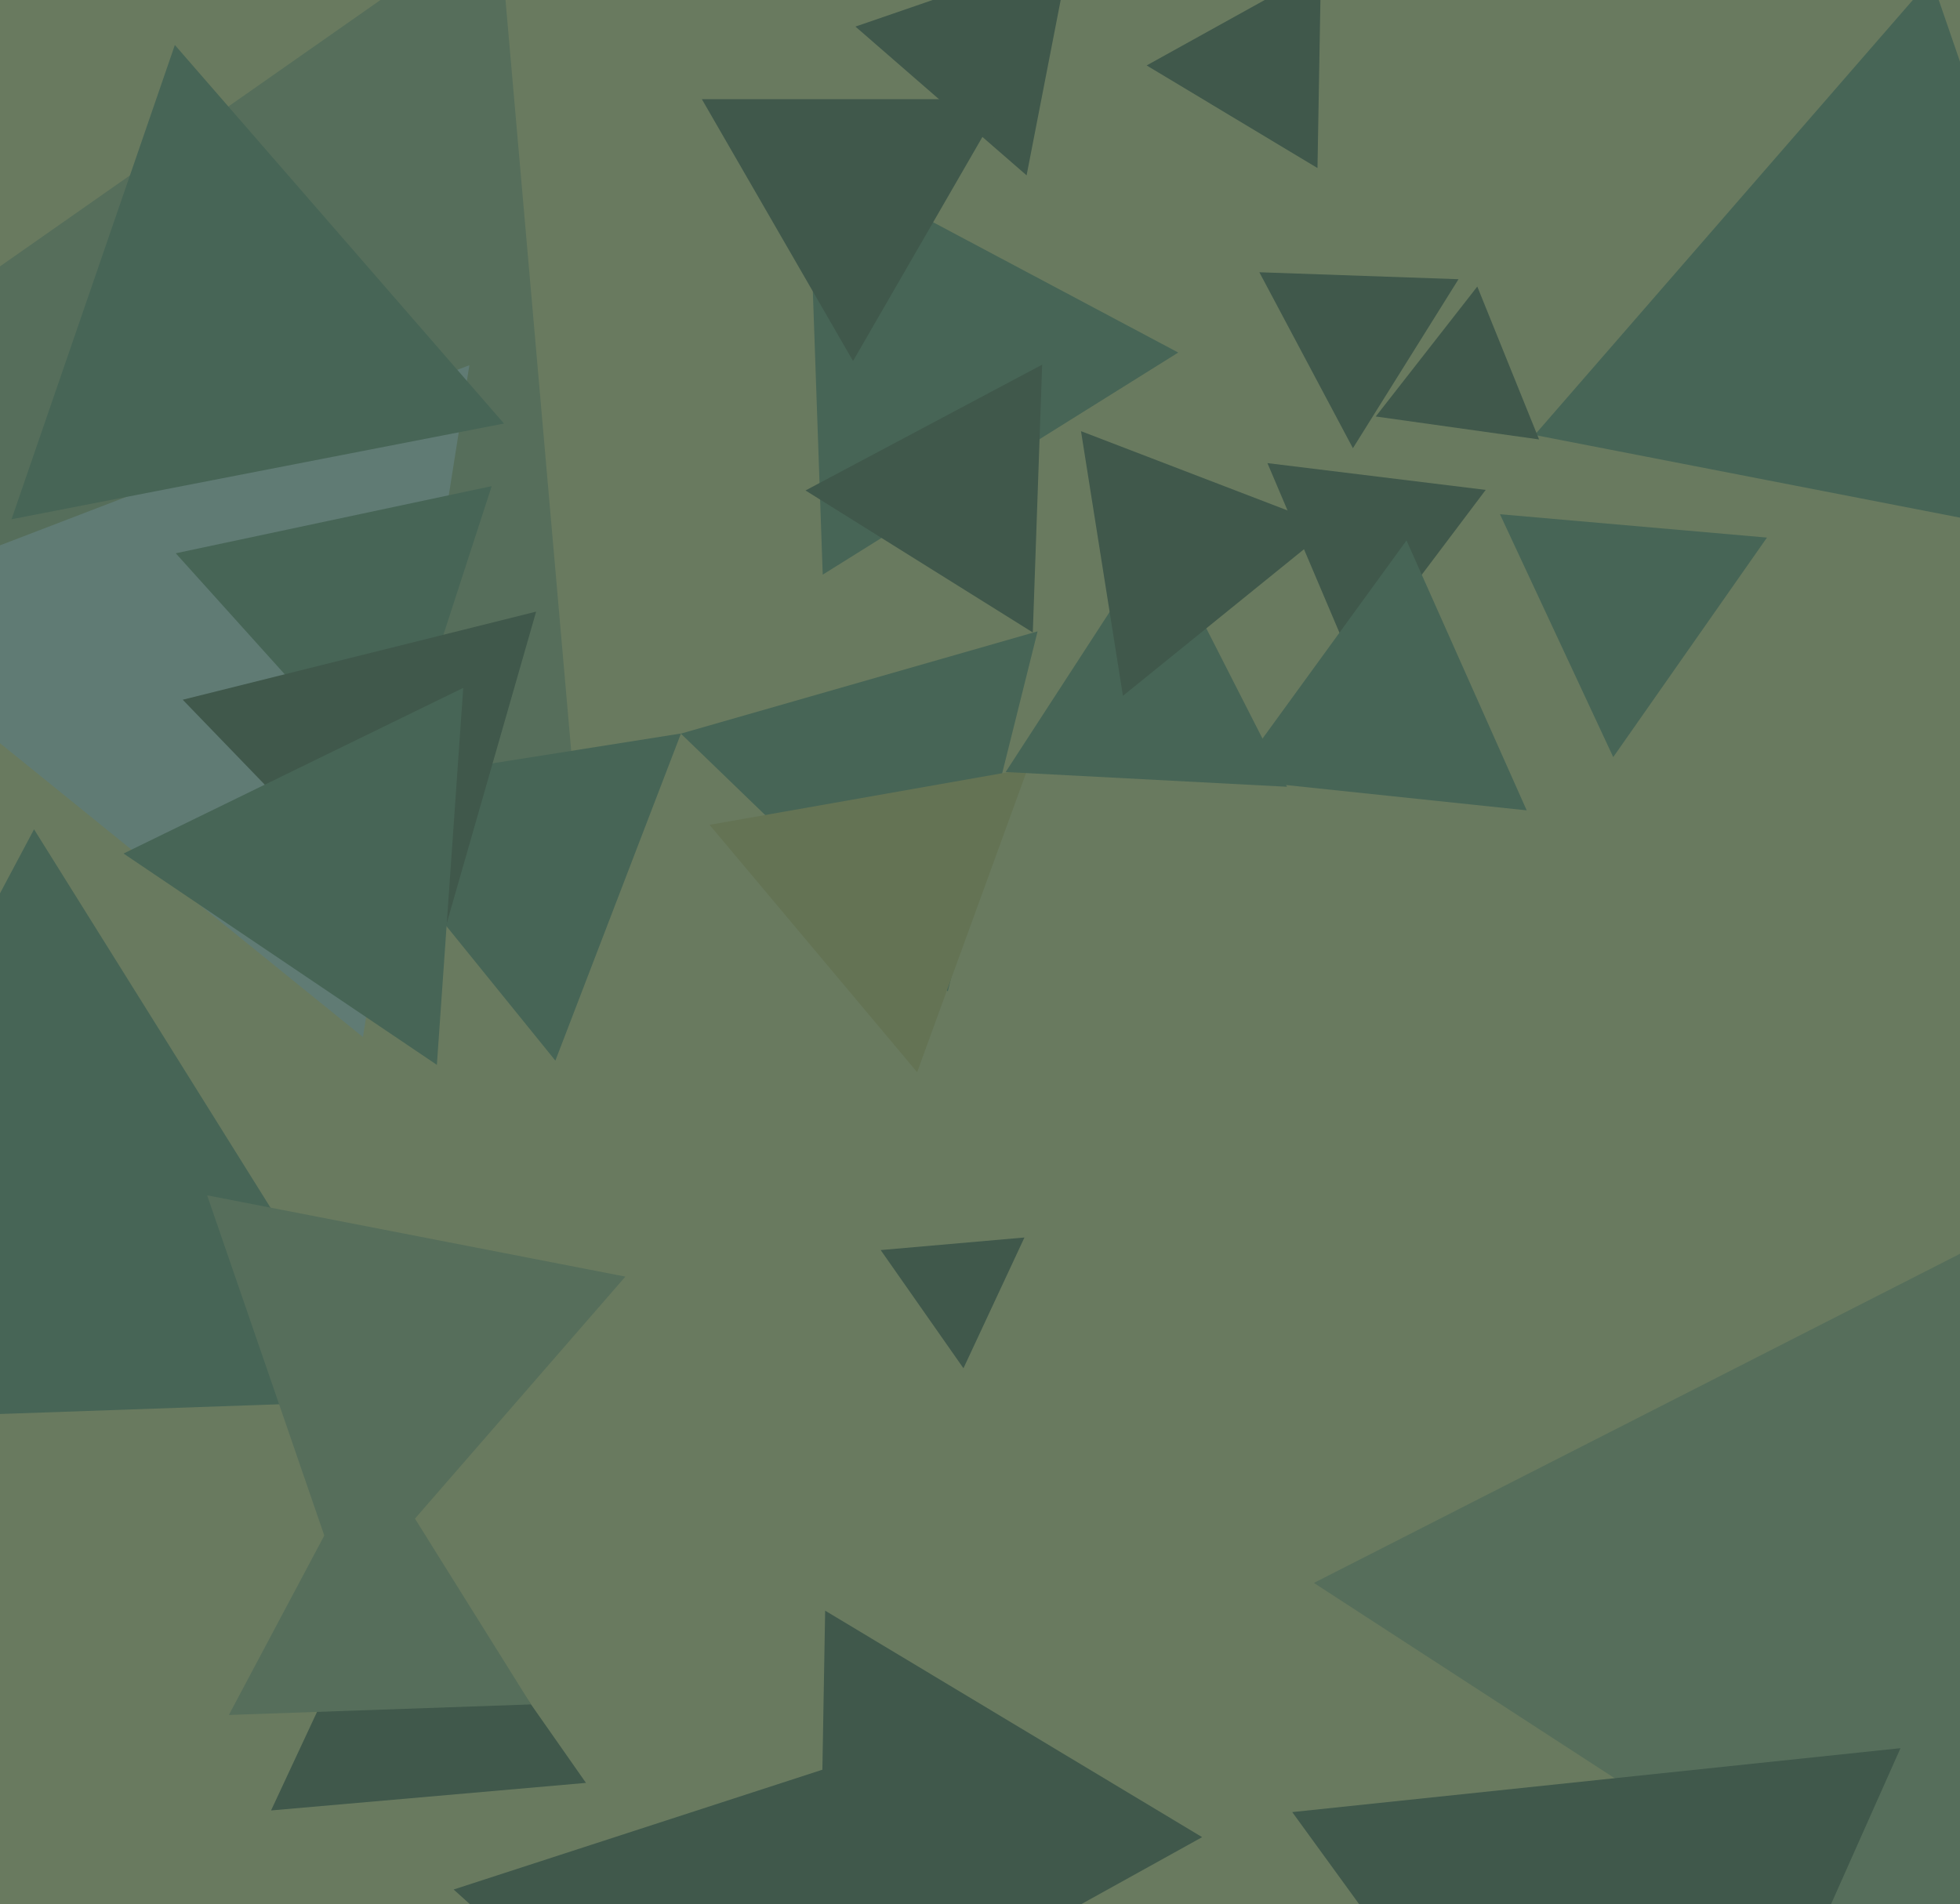 <svg xmlns="http://www.w3.org/2000/svg" width="494px" height="480px">
  <rect width="494" height="480" fill="rgb(105,122,95)"/>
  <polygon points="238.884,249.908 171.604,184.936 261.512,159.156" fill="rgb(71,101,86)"/>
  <polygon points="242.83,344.92 221.968,315.125 258.202,311.955" fill="rgb(64,88,75)"/>
  <polygon points="302.99,463.117 206.038,516.859 207.972,406.024" fill="rgb(64,88,75)"/>
  <polygon points="147.69,449.44 68.319,456.385 101.991,384.175" fill="rgb(64,88,75)"/>
  <polygon points="406.601,190.852 378.053,129.631 445.346,135.518" fill="rgb(71,101,86)"/>
  <polygon points="496.755,506.575 331.156,399.034 507.089,309.392" fill="rgb(86,110,91)"/>
  <polygon points="231.161,270.286 178.834,207.925 259.004,193.789" fill="rgb(100,115,84)"/>
  <polygon points="341.1,167.761 319.444,116.742 374.456,123.497" fill="rgb(64,88,75)"/>
  <polygon points="146.874,222.5 -74.463,119.289 125.589,-20.789" fill="rgb(86,110,91)"/>
  <polygon points="98.529,353.008 -71.109,358.932 8.58,209.06" fill="rgb(71,101,86)"/>
  <polygon points="133.85,429.657 57.686,432.316 93.464,365.027" fill="rgb(86,110,91)"/>
  <polygon points="324.385,198.33 253.469,194.614 292.146,135.056" fill="rgb(71,101,86)"/>
  <polygon points="536.414,138.733 386.794,109.65 486.791,-5.383" fill="rgb(71,101,86)"/>
  <polygon points="91.478,261.424 -41.781,153.513 118.303,92.063" fill="rgb(96,123,116)"/>
  <polygon points="207.362,144.86 203.675,39.269 296.963,88.871" fill="rgb(71,101,86)"/>
  <polygon points="384.788,204.275 310.718,196.49 354.495,136.236" fill="rgb(71,101,86)"/>
  <polygon points="98.772,199.973 44.3,139.476 123.928,122.551" fill="rgb(71,101,86)"/>
  <polygon points="192.85,547.014 114.333,476.317 214.817,443.668" fill="rgb(64,88,75)"/>
  <polygon points="416.303,581.512 325.694,456.8 479.003,440.687" fill="rgb(64,88,75)"/>
  <polygon points="387.912,110.776 346.748,104.991 372.34,72.234" fill="rgb(64,88,75)"/>
  <polygon points="340.988,112.982 317.407,68.632 367.605,70.385" fill="rgb(64,88,75)"/>
  <polygon points="139.978,267.372 84.387,198.723 171.634,184.905" fill="rgb(71,101,86)"/>
  <polygon points="258.744,44.202 215.606,6.703 269.65,-11.905" fill="rgb(64,88,75)"/>
  <polygon points="109.822,242.426 46.053,176.391 135.125,154.183" fill="rgb(64,88,75)"/>
  <polygon points="332.059,42.364 289.004,16.494 332.936,-7.858" fill="rgb(64,88,75)"/>
  <polygon points="260.309,159.435 203.024,123.639 262.667,91.926" fill="rgb(64,88,75)"/>
  <polygon points="127.023,106.766 2.906,130.892 44.071,11.341" fill="rgb(71,101,86)"/>
  <polygon points="110.11,268.434 31.134,215.163 116.756,173.403" fill="rgb(71,101,86)"/>
  <polygon points="215.0,91.0 176.895,25 253.105,25" fill="rgb(64,88,75)"/>
  <polygon points="283.024,175.41 272.457,108.691 335.52,132.899" fill="rgb(64,88,75)"/>
  <polygon points="87.17,402.861 52.208,301.324 157.622,321.815" fill="rgb(86,110,91)"/>
</svg>